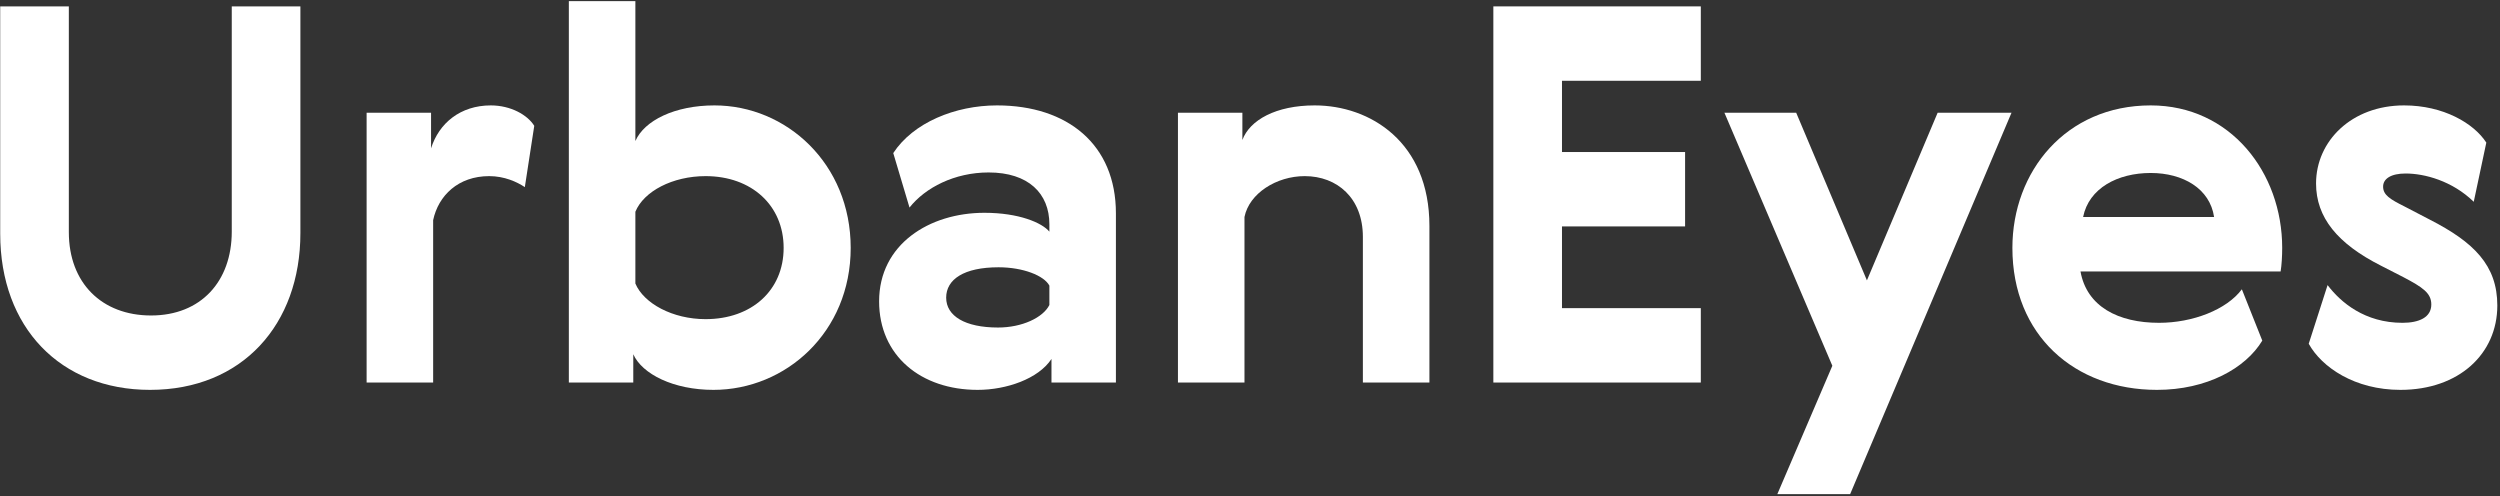 <?xml version="1.0" encoding="UTF-8"?> <svg xmlns="http://www.w3.org/2000/svg" width="655" height="130" viewBox="0 0 655 130" fill="none"><rect x="0" y="0" width="655" height="130" fill="#333333" stroke="none"/><path d="M629.729 72.636L623.826 69.616C612.434 63.851 606.806 56.988 606.806 48.066C606.806 36.948 616.14 27.615 629.866 27.615C640.16 27.615 648.121 32.282 651.415 37.36L648.121 52.87C642.494 47.38 635.219 45.458 630.278 45.458C626.434 45.458 624.375 46.831 624.375 48.89C624.375 51.086 626.16 52.184 630.003 54.106L636.592 57.537C648.121 63.439 654.298 69.479 654.298 80.048C654.298 92.675 644.278 102.146 628.905 102.146C616.964 102.146 608.316 96.244 604.885 90.067L609.826 74.695C613.258 79.224 619.571 84.577 629.454 84.577C633.709 84.577 637.003 83.204 637.003 79.773C637.003 76.753 634.67 75.243 629.729 72.636Z" fill="white"></path><path d="M565.679 84.577C574.464 84.577 583.385 81.146 587.366 75.793L592.719 89.244C588.327 96.519 578.17 102.146 565.13 102.146C543.58 102.146 527.247 87.871 527.247 64.949C527.247 44.909 541.247 27.615 563.483 27.615C584.346 27.615 597.935 45.184 597.935 64.949C597.935 67.008 597.798 69.479 597.523 71.126H545.09C546.737 80.322 554.973 84.577 565.679 84.577ZM545.776 56.851H580.091C578.993 49.439 571.993 45.321 563.483 45.321C554.836 45.321 547.286 49.302 545.776 56.851Z" fill="white"></path><path d="M480.073 95.833L451.797 29.537H470.602L489.132 73.459L507.662 29.537H527.015L484.739 129.461H465.66L480.073 95.833Z" fill="white"></path><path d="M391.258 100.225V1.673H445.612V21.164H409.239V39.831H441.494V59.322H409.239V80.734H445.612V100.225H391.258Z" fill="white"></path><path d="M374.506 59.184V100.225H357.074V62.067C357.074 51.91 350.348 46.145 341.838 46.145C334.426 46.145 327.289 50.674 326.053 56.851V100.225H308.622V29.536H325.504V36.674C327.426 31.458 334.289 27.615 344.446 27.615C358.995 27.615 374.506 37.223 374.506 59.184Z" fill="white"></path><path d="M274.937 79.91V74.832C273.565 72.224 268.074 70.028 261.623 70.028C252.564 70.028 247.897 73.185 247.897 77.989C247.897 82.793 252.839 85.812 261.486 85.812C267.8 85.812 273.29 83.204 274.937 79.91ZM238.289 54.38L234.034 40.105C239.25 32.144 250.231 27.615 261.211 27.615C279.741 27.615 292.369 37.909 292.369 55.89V100.225H275.486V94.048C272.055 99.264 263.682 102.146 256.133 102.146C241.309 102.146 230.328 93.224 230.328 78.95C230.328 63.988 243.505 55.753 257.917 55.753C266.976 55.753 273.016 58.361 274.937 60.694V58.773C274.937 50.674 269.447 45.184 259.015 45.184C250.093 45.184 242.407 49.164 238.289 54.38Z" fill="white"></path><path d="M222.882 64.949C222.882 87.048 205.862 102.146 186.92 102.146C176.488 102.146 168.253 98.028 165.919 92.813V100.225H149.037V0.3H166.468V36.948C168.802 31.595 176.763 27.615 187.195 27.615C205.999 27.615 222.882 42.85 222.882 64.949ZM205.313 64.949C205.313 53.831 196.94 46.145 184.861 46.145C176.214 46.145 168.665 50.125 166.468 55.478V74.283C168.665 79.499 176.214 83.616 184.861 83.616C196.94 83.616 205.313 76.067 205.313 64.949Z" fill="white"></path><path d="M139.976 32.968L137.505 49.027C135.446 47.654 132.152 46.145 128.171 46.145C120.073 46.145 114.857 51.223 113.485 57.674V100.225H96.053V29.536H112.936V38.87C114.994 32.282 120.622 27.615 128.583 27.615C133.799 27.615 138.191 30.085 139.976 32.968Z" fill="white"></path><path d="M60.722 60.694V1.673H78.703V61.106C78.703 84.989 63.468 102.146 39.31 102.146C15.839 102.146 0.054 85.812 0.054 61.243V1.673H18.035V60.831C18.035 74.145 26.682 82.656 39.585 82.656C52.624 82.656 60.722 73.734 60.722 60.694Z" fill="white"></path></svg> 